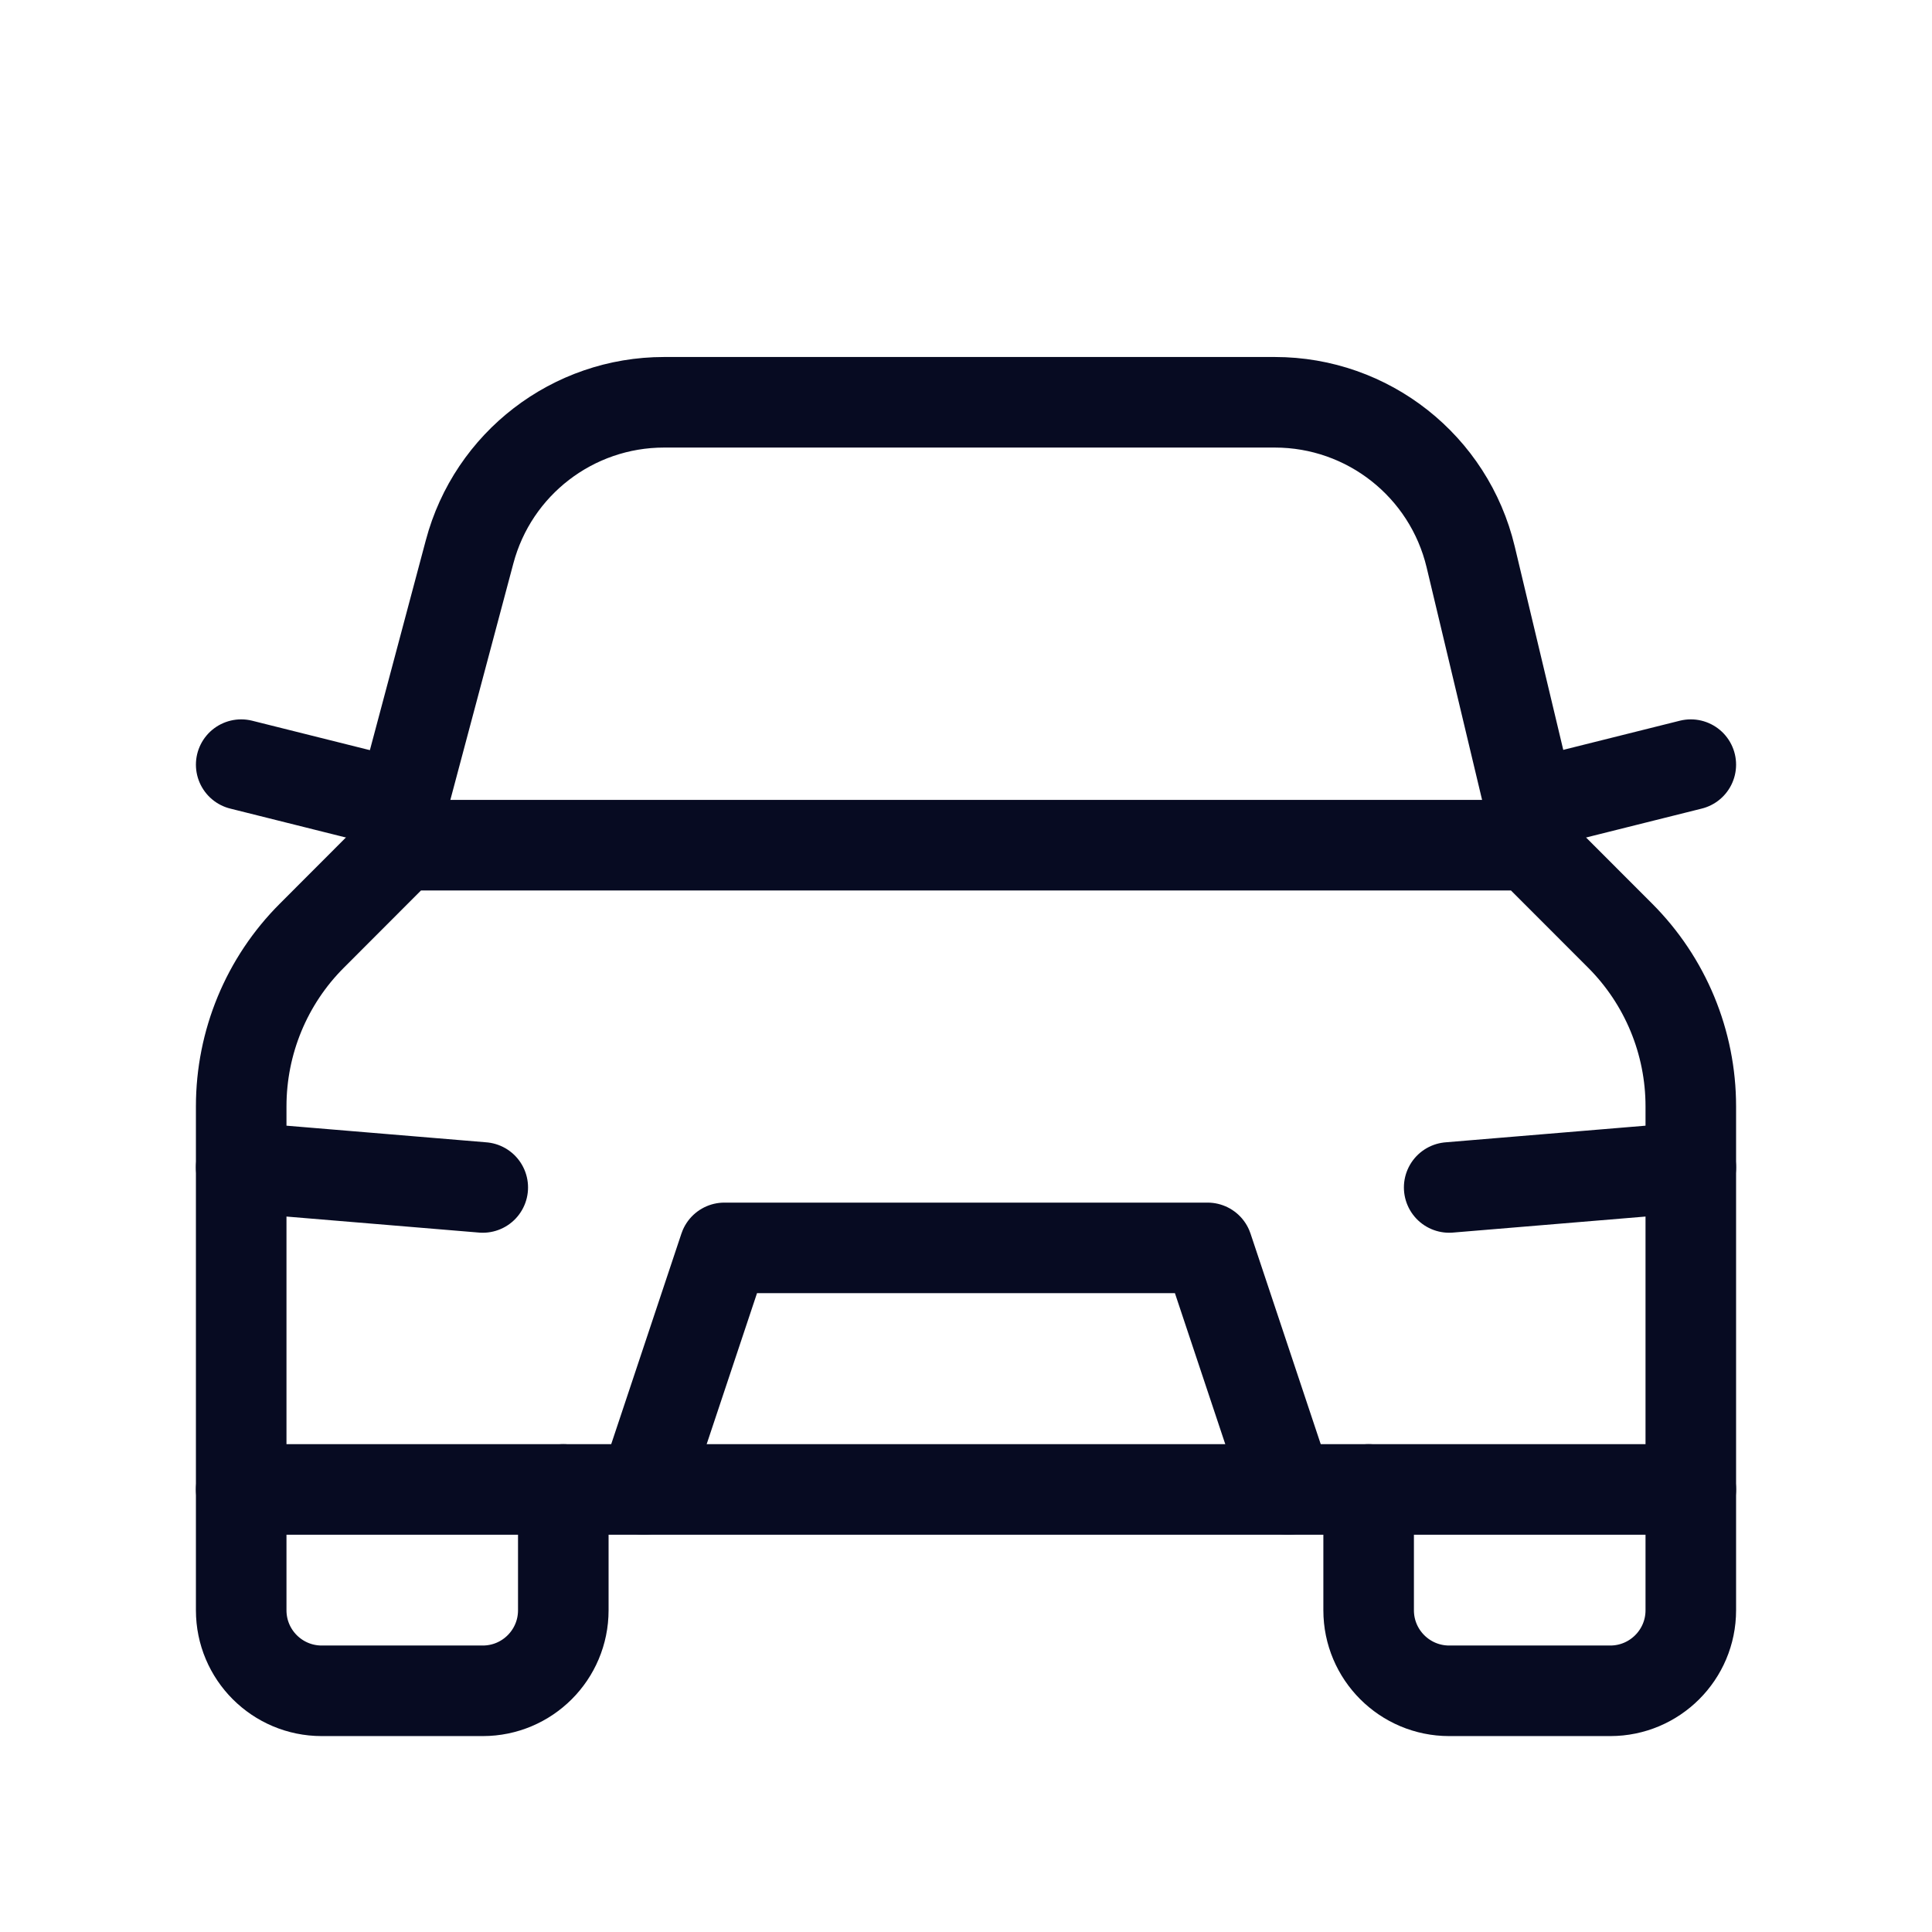 <svg width="32" height="32" viewBox="0 0 32 32" fill="none" xmlns="http://www.w3.org/2000/svg">
<g clip-path="url(#clip0_8079_9671)">
<path d="M28.005 24.67V26.671C28.005 27.408 27.407 28.005 26.671 28.005H24.003C23.267 28.005 22.669 27.408 22.669 26.671V24.67" stroke="#070B22" stroke-width="1.5" stroke-linecap="round" stroke-linejoin="round"/>
<path d="M9.33 24.67V26.671C9.33 27.408 8.733 28.005 7.996 28.005H5.329C4.592 28.005 3.995 27.408 3.995 26.671V24.67" stroke="#070B22" stroke-width="1.5" stroke-linecap="round" stroke-linejoin="round"/>
<path fill-rule="evenodd" clip-rule="evenodd" d="M3.995 24.67V18.325C3.995 17.263 4.416 16.245 5.167 15.496L6.662 13.999H25.337L26.832 15.495C27.583 16.245 28.005 17.263 28.005 18.325V24.67H3.995Z" stroke="#070B22" stroke-width="1.5" stroke-linecap="round" stroke-linejoin="round"/>
<path d="M28.005 19.335L24.003 19.668" stroke="#070B22" stroke-width="1.5" stroke-linecap="round" stroke-linejoin="round"/>
<path d="M7.996 19.668L3.995 19.335" stroke="#070B22" stroke-width="1.5" stroke-linecap="round" stroke-linejoin="round"/>
<path d="M10.664 24.67L11.998 20.669H20.001L21.335 24.67" stroke="#070B22" stroke-width="1.5" stroke-linecap="round" stroke-linejoin="round"/>
<path d="M28.005 12.665L25.337 13.332" stroke="#070B22" stroke-width="1.5" stroke-linecap="round" stroke-linejoin="round"/>
<path d="M6.662 13.332L3.995 12.665" stroke="#070B22" stroke-width="1.5" stroke-linecap="round" stroke-linejoin="round"/>
<path d="M6.663 13.999V13.324L7.778 9.14C8.166 7.679 9.489 6.663 10.999 6.663H21.115C22.659 6.663 24 7.722 24.359 9.224L25.337 13.324V13.999" stroke="#070B22" stroke-width="1.5" stroke-linecap="round" stroke-linejoin="round"/>
</g>
<defs>
<clipPath id="clip0_8079_9671">
<rect width="32" height="32" fill="white"/>
</clipPath>
</defs>
</svg>
